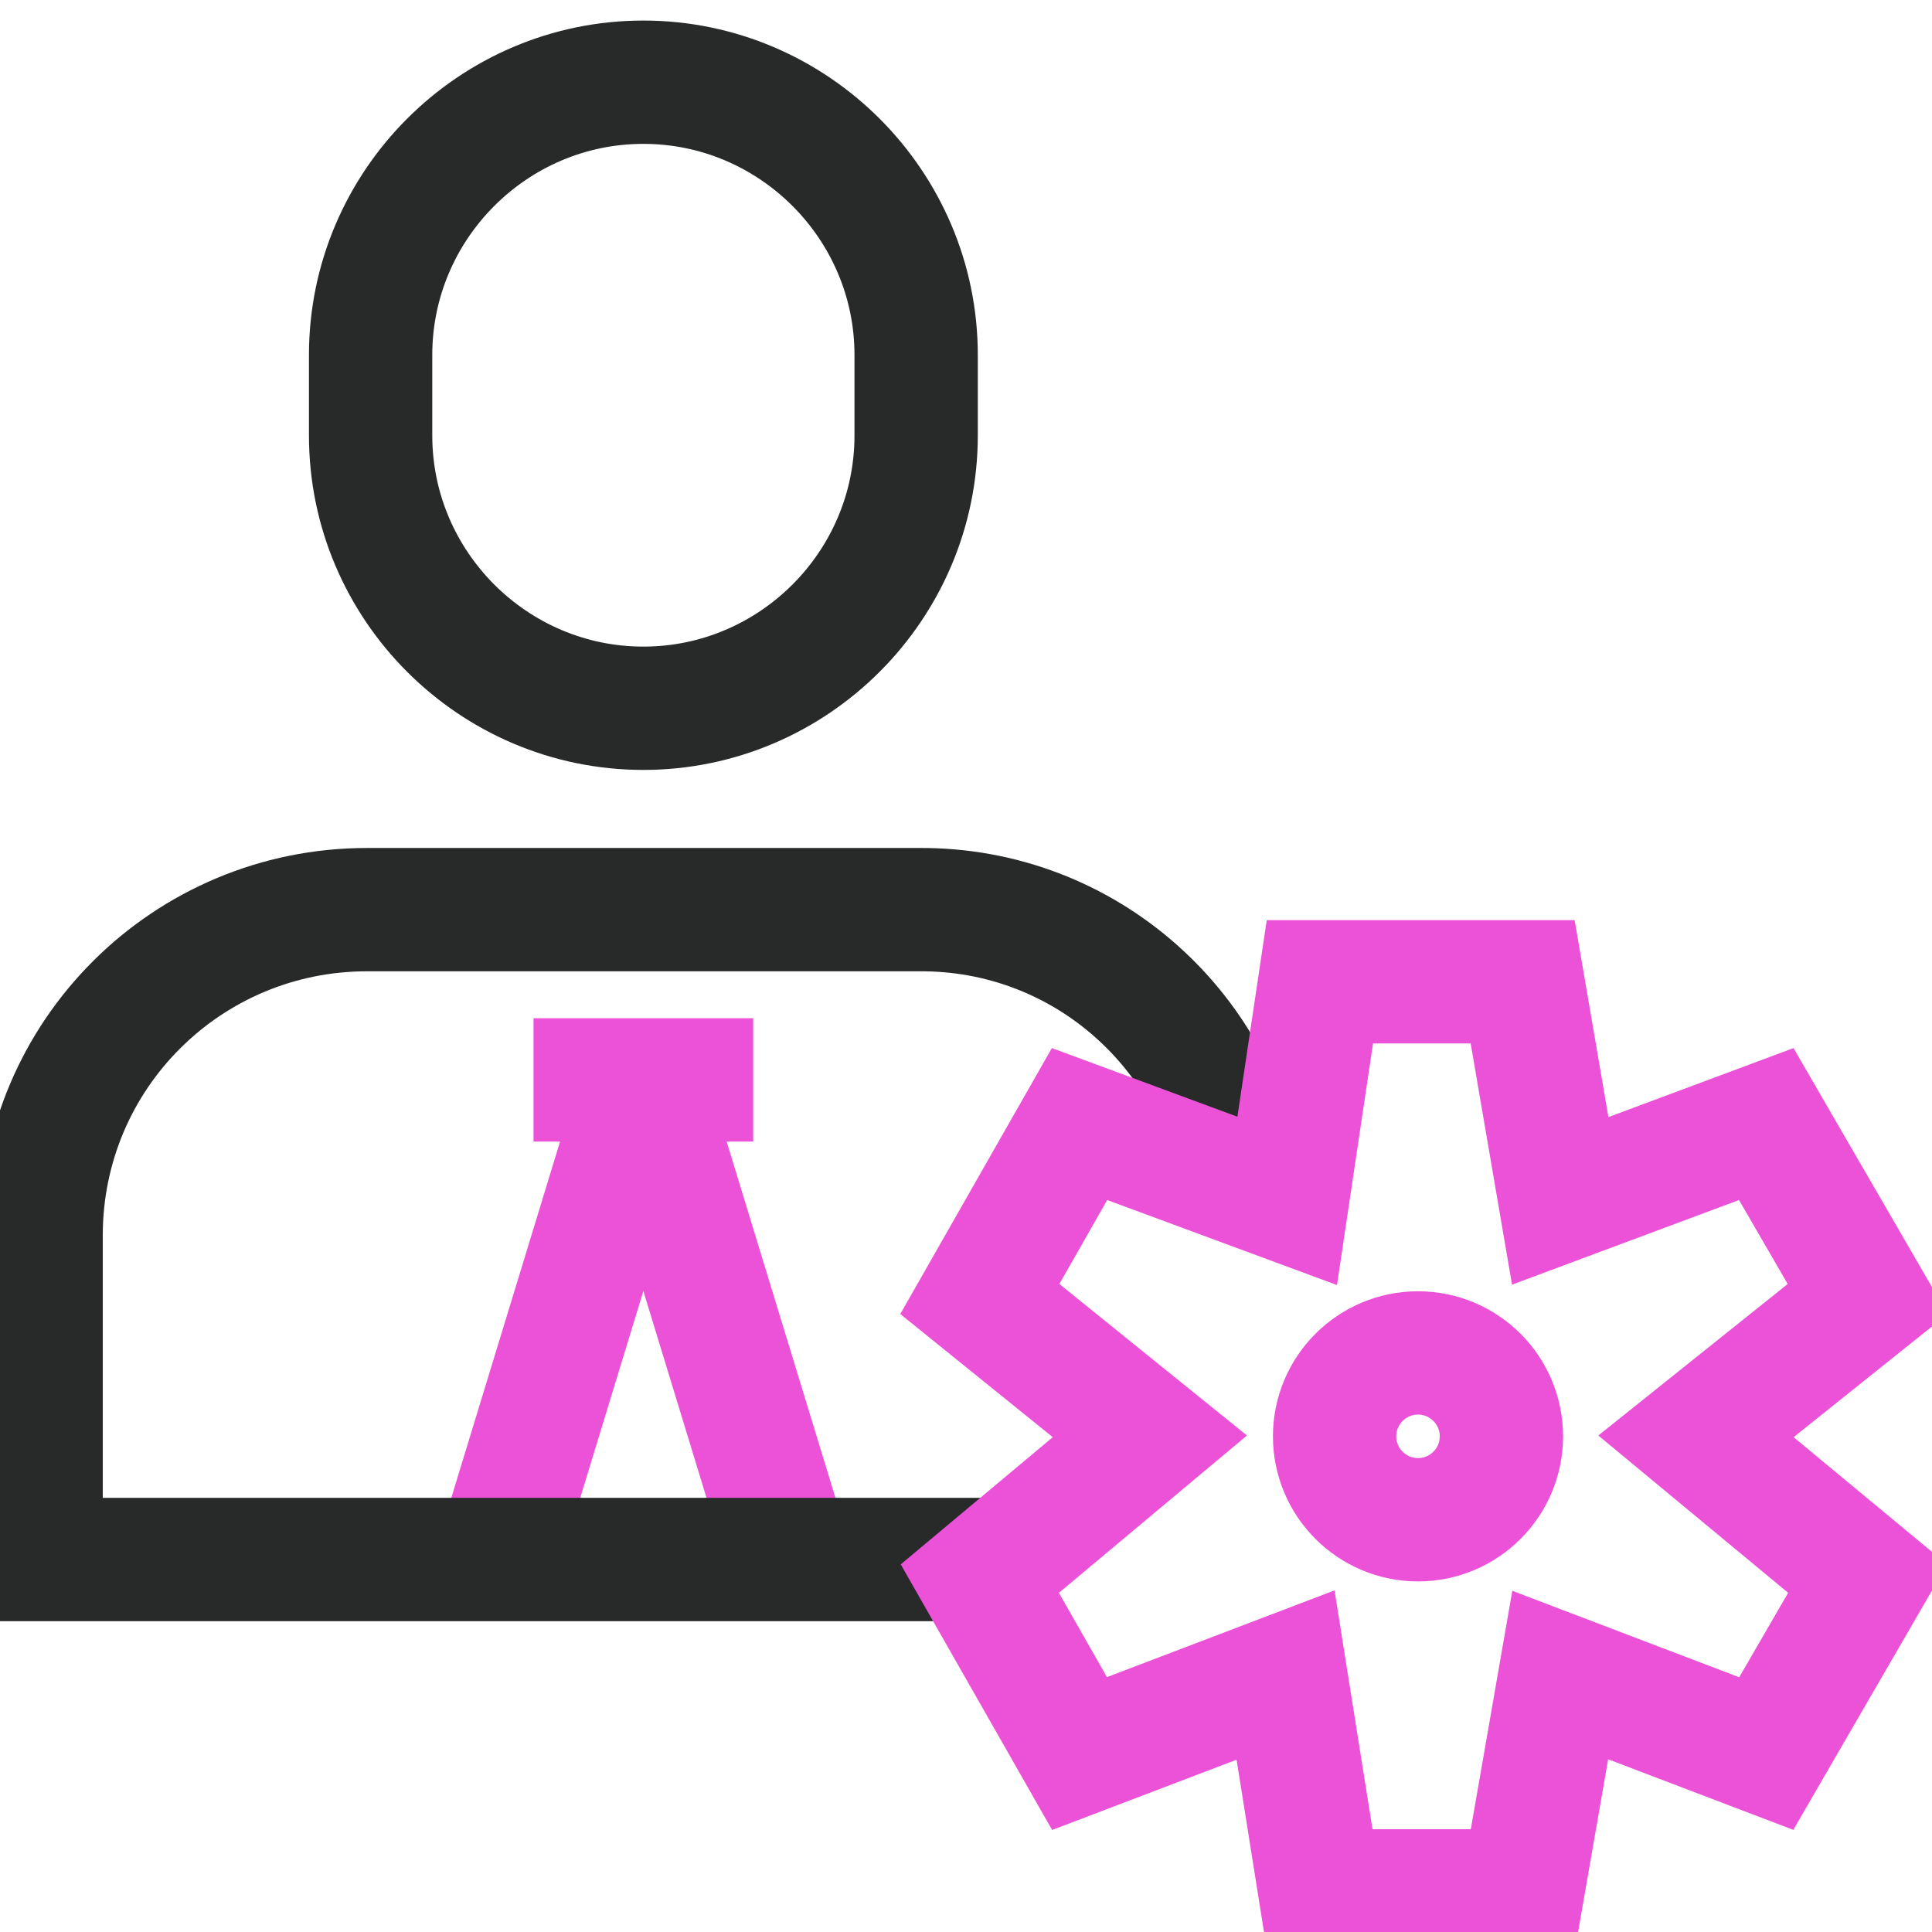 <svg width="47" height="47" viewBox="0 0 47 47" fill="none" xmlns="http://www.w3.org/2000/svg">
<g clip-path="url(#clip0_2606_3728)">
<path d="M15.651 17.23C12 17.23 9.016 14.247 9.016 10.595V8.635C9.016 4.984 12 2 15.651 2C19.303 2 22.287 4.984 22.287 8.635V10.595C22.287 14.247 19.303 17.23 15.651 17.23Z" stroke="#282929" stroke-width="3" stroke-miterlimit="10"/>
<path d="M12.979 26.271H18.323" stroke="#EC52D7" stroke-width="3" stroke-miterlimit="10"/>
<path d="M15.651 26.271L12.089 37.938" stroke="#EC52D7" stroke-width="3" stroke-miterlimit="10"/>
<path d="M15.651 26.271L19.214 37.938" stroke="#EC52D7" stroke-width="3" stroke-miterlimit="10"/>
<path d="M30.248 29.118C29.785 25.153 26.423 22.088 22.331 22.129H8.927C4.563 22.129 1 25.647 1 30.056V37.938H24.787" stroke="#282929" stroke-width="3" stroke-miterlimit="10"/>
<path d="M45.434 31.601L42.968 27.345L37.956 29.214L37.042 23.884H32.109L31.314 29.214L26.262 27.345L23.836 31.601L27.973 34.942L23.836 38.403L26.262 42.659L31.274 40.749L32.109 46H37.042L37.956 40.749L42.968 42.659L45.434 38.403L41.258 34.942L45.434 31.601Z" stroke="#EC52D7" stroke-width="3" stroke-miterlimit="10"/>
<path d="M34.496 36.971C35.616 36.971 36.525 36.062 36.525 34.942C36.525 33.822 35.616 32.913 34.496 32.913C33.376 32.913 32.467 33.822 32.467 34.942C32.467 36.062 33.376 36.971 34.496 36.971Z" stroke="#EC52D7" stroke-width="3" stroke-miterlimit="10"/>
</g>
<defs>
<clipPath id="clip0_2606_3728">
<rect width="47" height="47" fill="white"/>
</clipPath>
</defs>
</svg>

